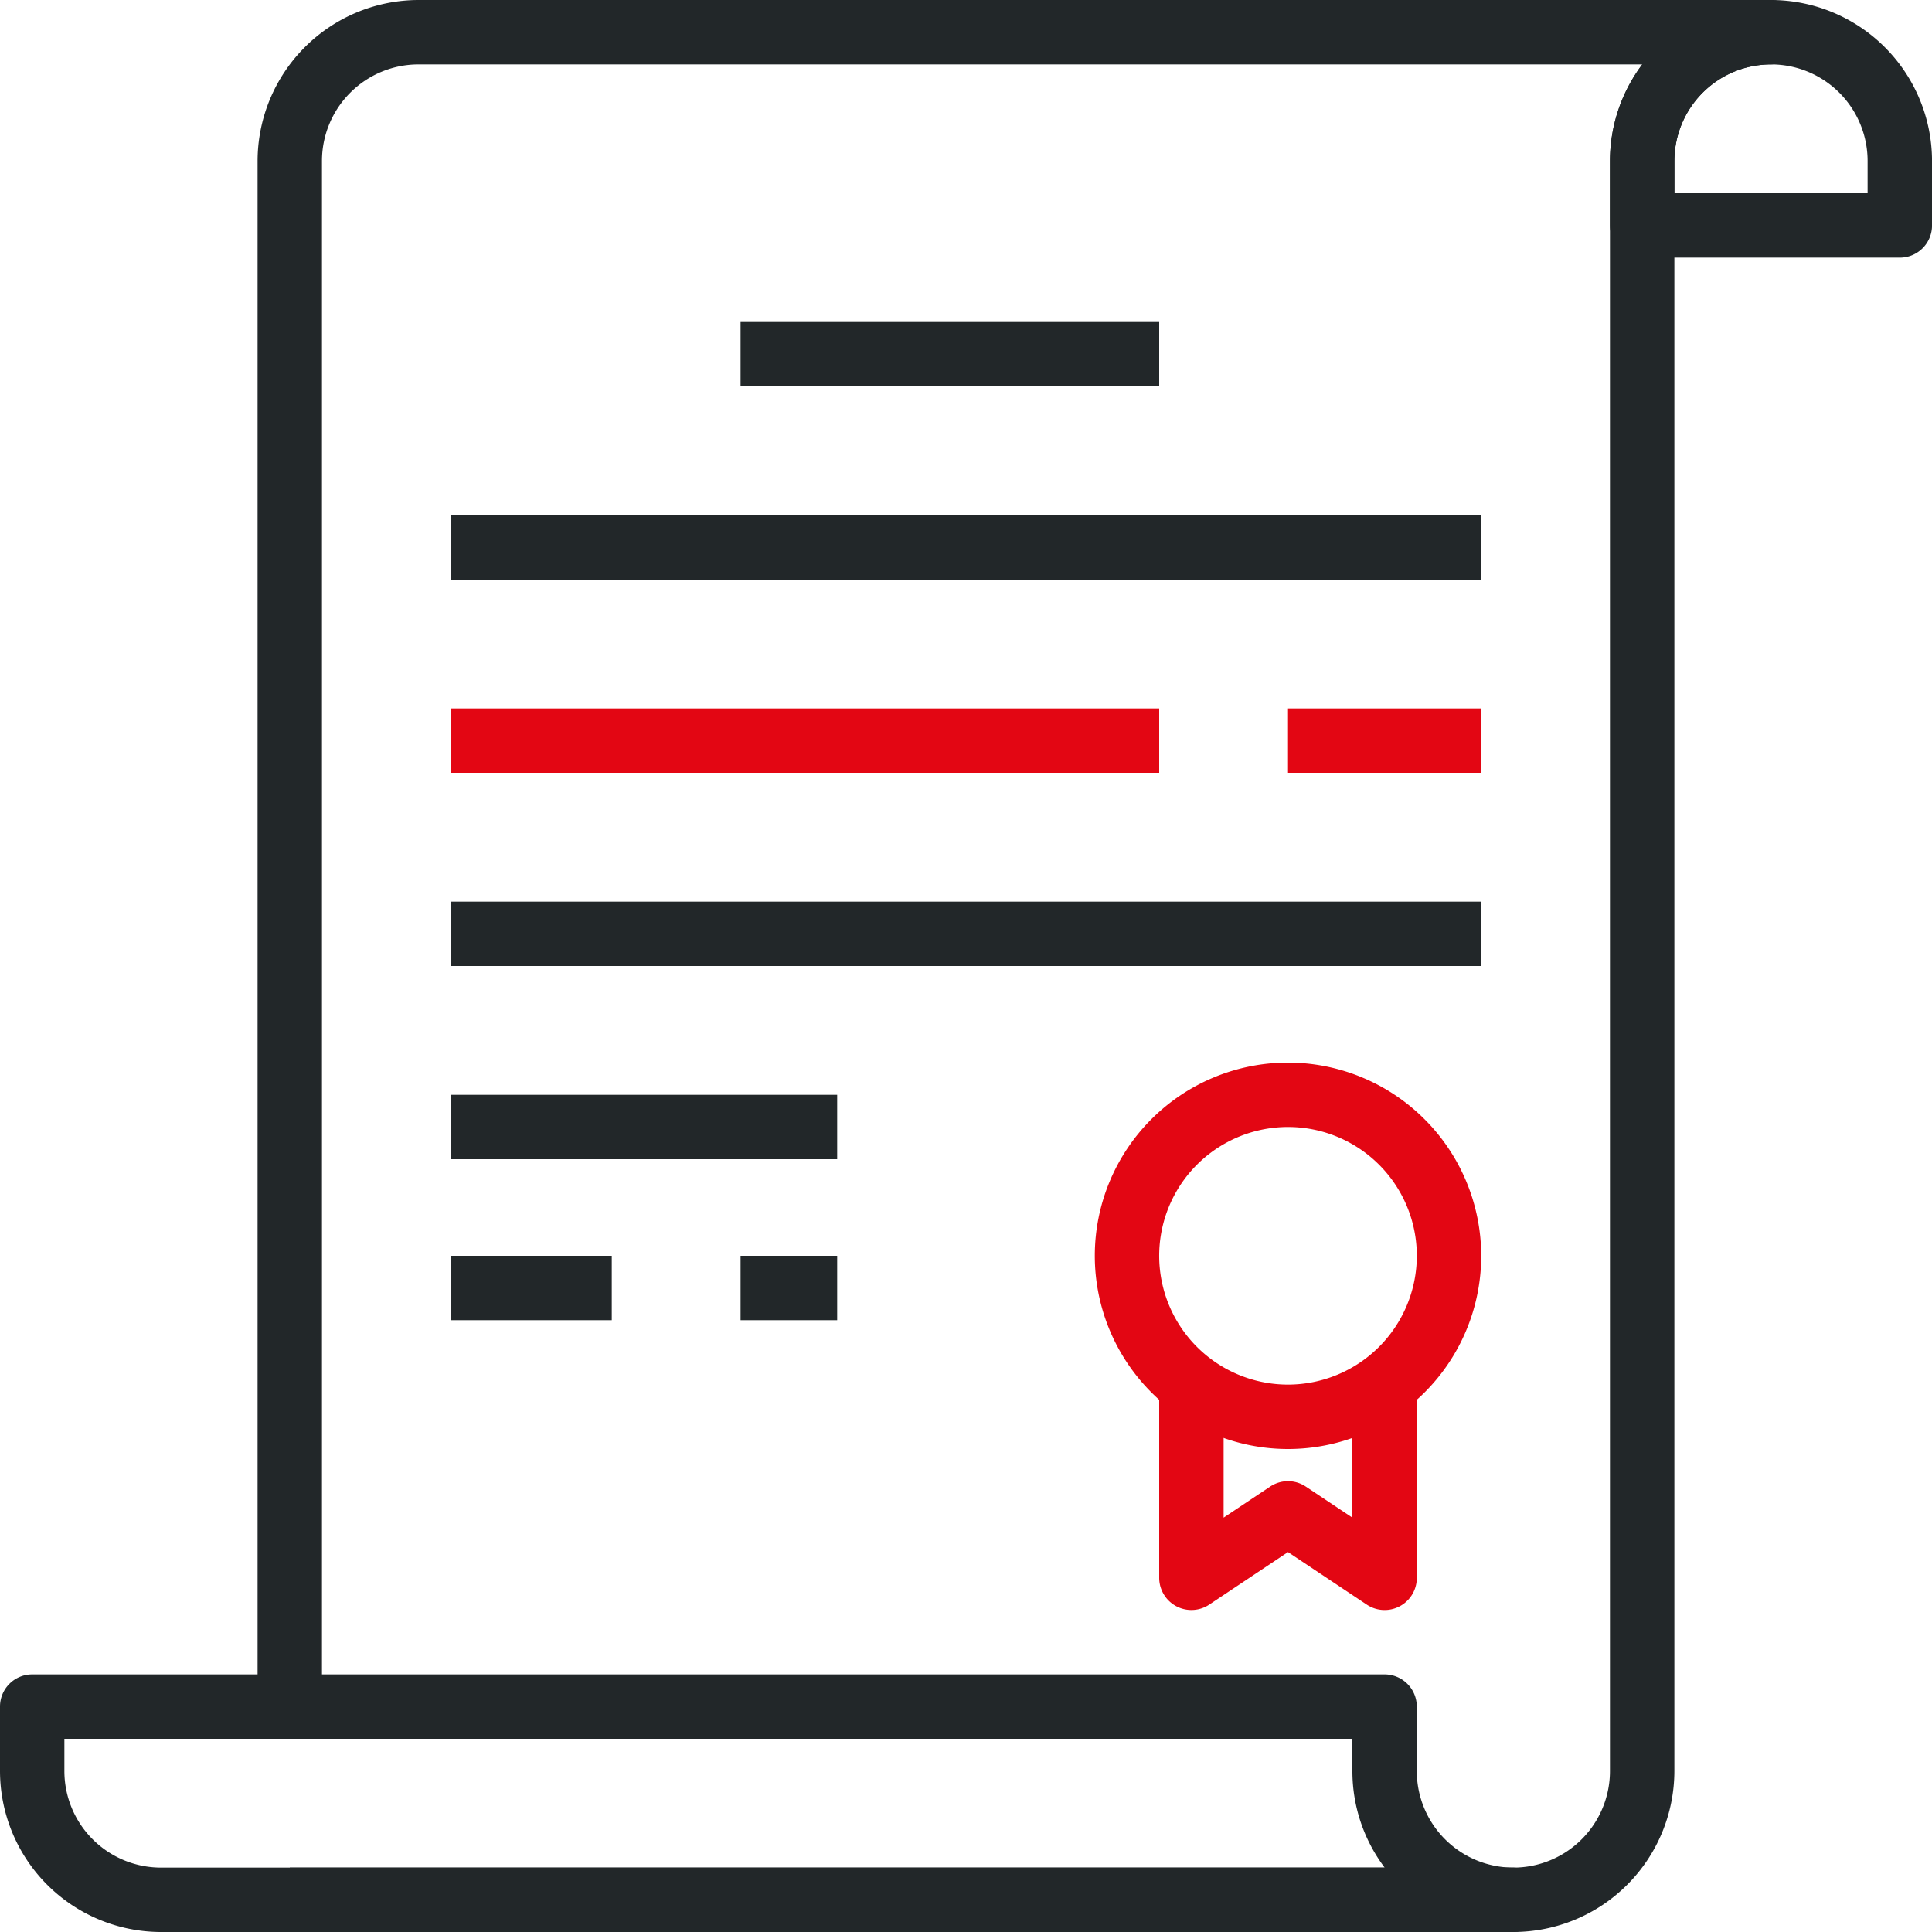<svg xmlns="http://www.w3.org/2000/svg" viewBox="0 0 64 64"><defs><style>.a{fill:#e30613;}.b{fill:#222729;}</style></defs><g transform="translate(36.267 35.2)"><path class="a" d="M296.533,281.6a6.4,6.4,0,1,0,6.4,6.4A6.406,6.406,0,0,0,296.533,281.6Zm0,10.667A4.267,4.267,0,1,1,300.8,288,4.271,4.271,0,0,1,296.533,292.267Z" transform="translate(-290.133 -281.6)"/></g><g transform="translate(38.4 45.867)"><path class="a" d="M313.6,366.933v4.407l-1.542-1.028a1.062,1.062,0,0,0-1.183,0l-1.541,1.028v-4.407H307.2v6.4a1.067,1.067,0,0,0,1.659.887l2.608-1.739,2.608,1.739a1.066,1.066,0,0,0,1.659-.887v-6.4Z" transform="translate(-307.2 -366.933)"/></g><g transform="translate(24.533 10.667)"><rect class="b" width="13.867" height="2.133"/></g><g transform="translate(14.933 17.067)"><rect class="b" width="34.133" height="2.133"/></g><g transform="translate(14.933 23.467)"><rect class="a" width="23.467" height="2.133"/></g><g transform="translate(42.667 23.467)"><rect class="a" width="6.4" height="2.133"/></g><g transform="translate(14.933 29.867)"><rect class="b" width="34.133" height="2.133"/></g><g transform="translate(14.933 36.267)"><rect class="b" width="12.8" height="2.133"/></g><g transform="translate(14.933 41.6)"><rect class="b" width="5.333" height="2.133"/></g><g transform="translate(24.533 41.6)"><rect class="b" width="3.2" height="2.133"/></g><g transform="translate(53.333)"><path class="b" d="M432,0a5.339,5.339,0,0,0-5.333,5.333V7.467a1.066,1.066,0,0,0,1.067,1.067h8.533a1.066,1.066,0,0,0,1.067-1.067V5.333A5.339,5.339,0,0,0,432,0Zm3.2,6.4h-6.4V5.333a3.2,3.2,0,1,1,6.4,0Z" transform="translate(-426.666)"/></g><g transform="translate(8.533)"><path class="b" d="M118.4,0H73.6a5.339,5.339,0,0,0-5.333,5.333v51.2H70.4V5.333a3.2,3.2,0,0,1,3.2-3.2h40.535a5.305,5.305,0,0,0-1.069,3.2V58.667a3.2,3.2,0,0,1-3.2,3.2H69.334V64h40.533a5.339,5.339,0,0,0,5.333-5.333V5.333a3.2,3.2,0,0,1,3.2-3.2A1.067,1.067,0,0,0,118.4,0Z" transform="translate(-68.267)"/></g><g transform="translate(0 55.467)"><path class="b" d="M50.133,450.133a3.2,3.2,0,0,1-3.2-3.2V444.8a1.066,1.066,0,0,0-1.067-1.067H1.067A1.066,1.066,0,0,0,0,444.8v2.133a5.339,5.339,0,0,0,5.333,5.333h44.8a1.067,1.067,0,0,0,0-2.133Zm-44.8,0a3.2,3.2,0,0,1-3.2-3.2v-1.067H44.8v1.067a5.305,5.305,0,0,0,1.069,3.2Z" transform="translate(0 -443.733)"/></g></svg>